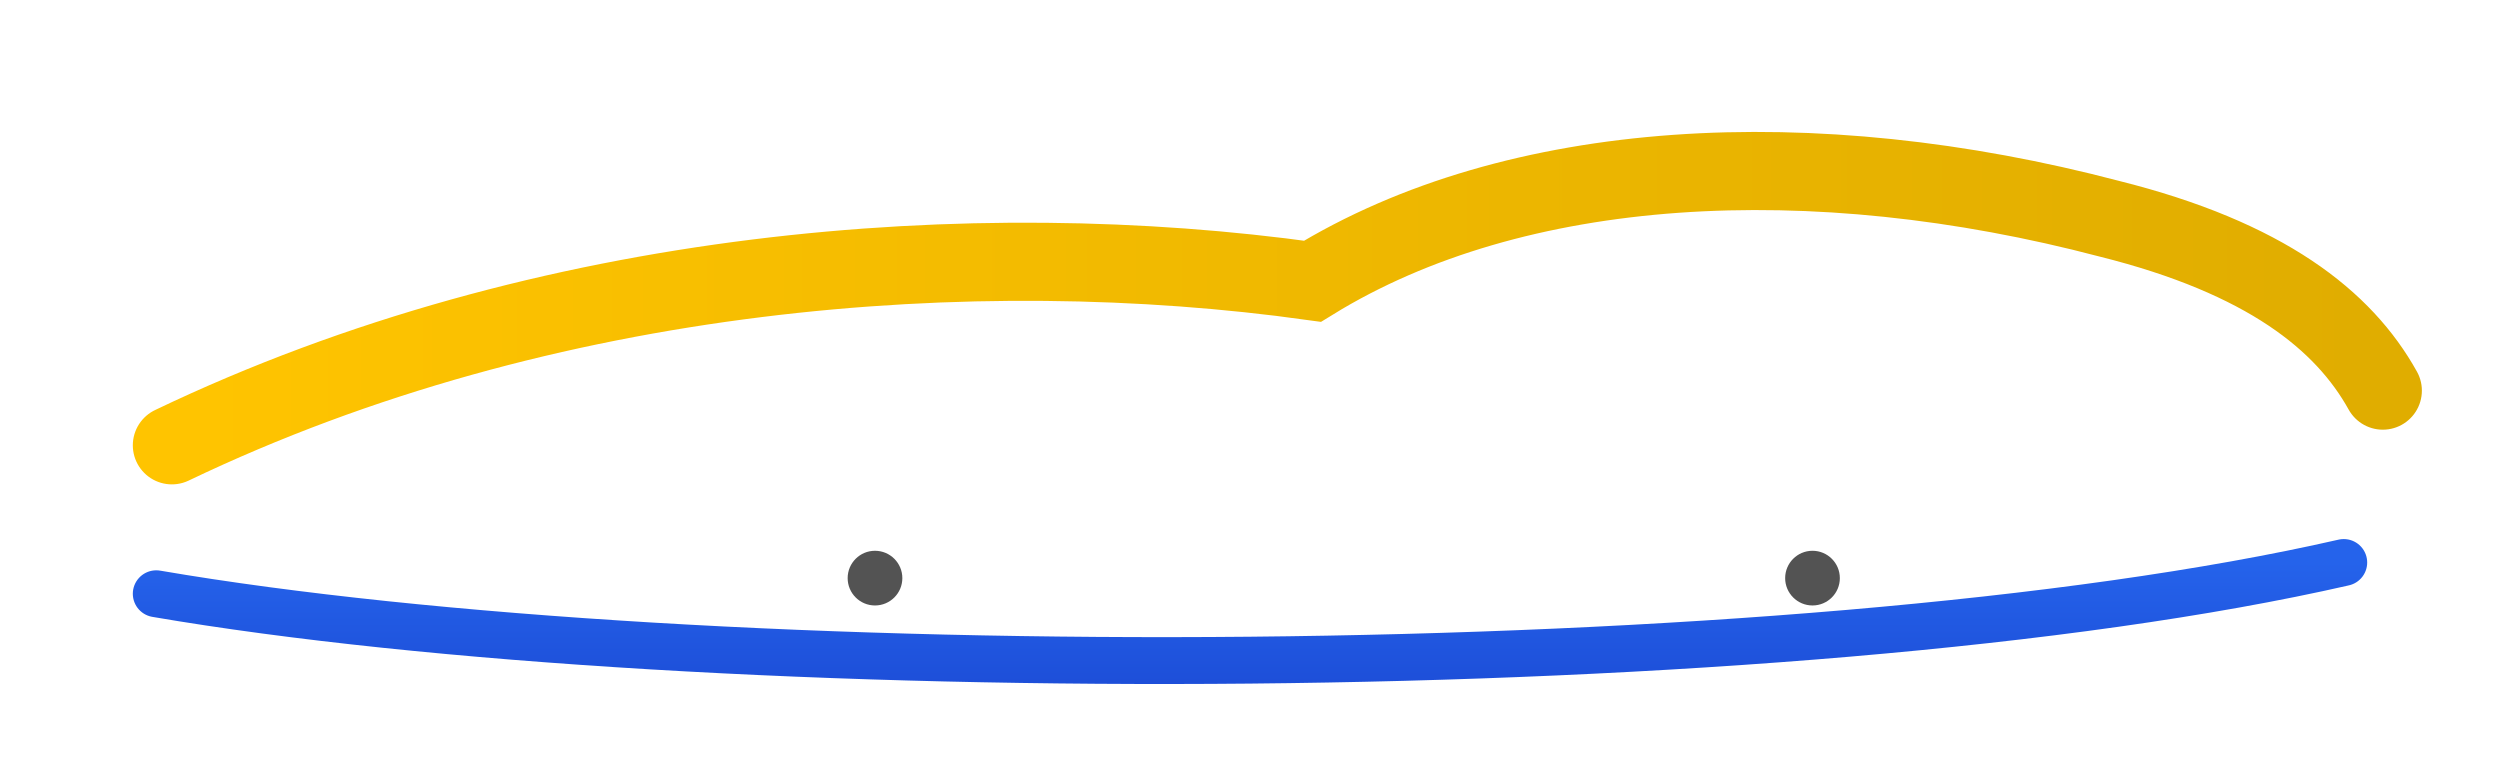 <!-- public/favicon.svg -->
<svg xmlns="http://www.w3.org/2000/svg" viewBox="0 0 320 100">
  <defs>
    <linearGradient id="gTaxi" x1="0%" y1="0%" x2="100%" y2="0%">
      <stop offset="0%" stop-color="#FFC400"/>
      <stop offset="100%" stop-color="#E0AD00"/>
    </linearGradient>
    <linearGradient id="gBlue" x1="0" y1="0" x2="0" y2="1">
      <stop offset="0%" stop-color="#2563EB"/>
      <stop offset="100%" stop-color="#1D4ED8"/>
    </linearGradient>
  </defs>
  <path d="M20 76 C 90 88, 230 88, 300 72" fill="none" stroke="url(#gBlue)" stroke-width="6" stroke-linecap="round"/>
  <path d="M22 57 C 70 34, 125 30, 168 36 C 194 20, 232 18, 270 28 C 290 33, 300 41, 305 50"
        fill="none" stroke="url(#gTaxi)" stroke-width="10" stroke-linecap="round"/>
  <circle cx="112" cy="74" r="3.5" fill="#0A0A0A" opacity="0.7"/>
  <circle cx="232" cy="74" r="3.5" fill="#0A0A0A" opacity="0.7"/>
</svg>
